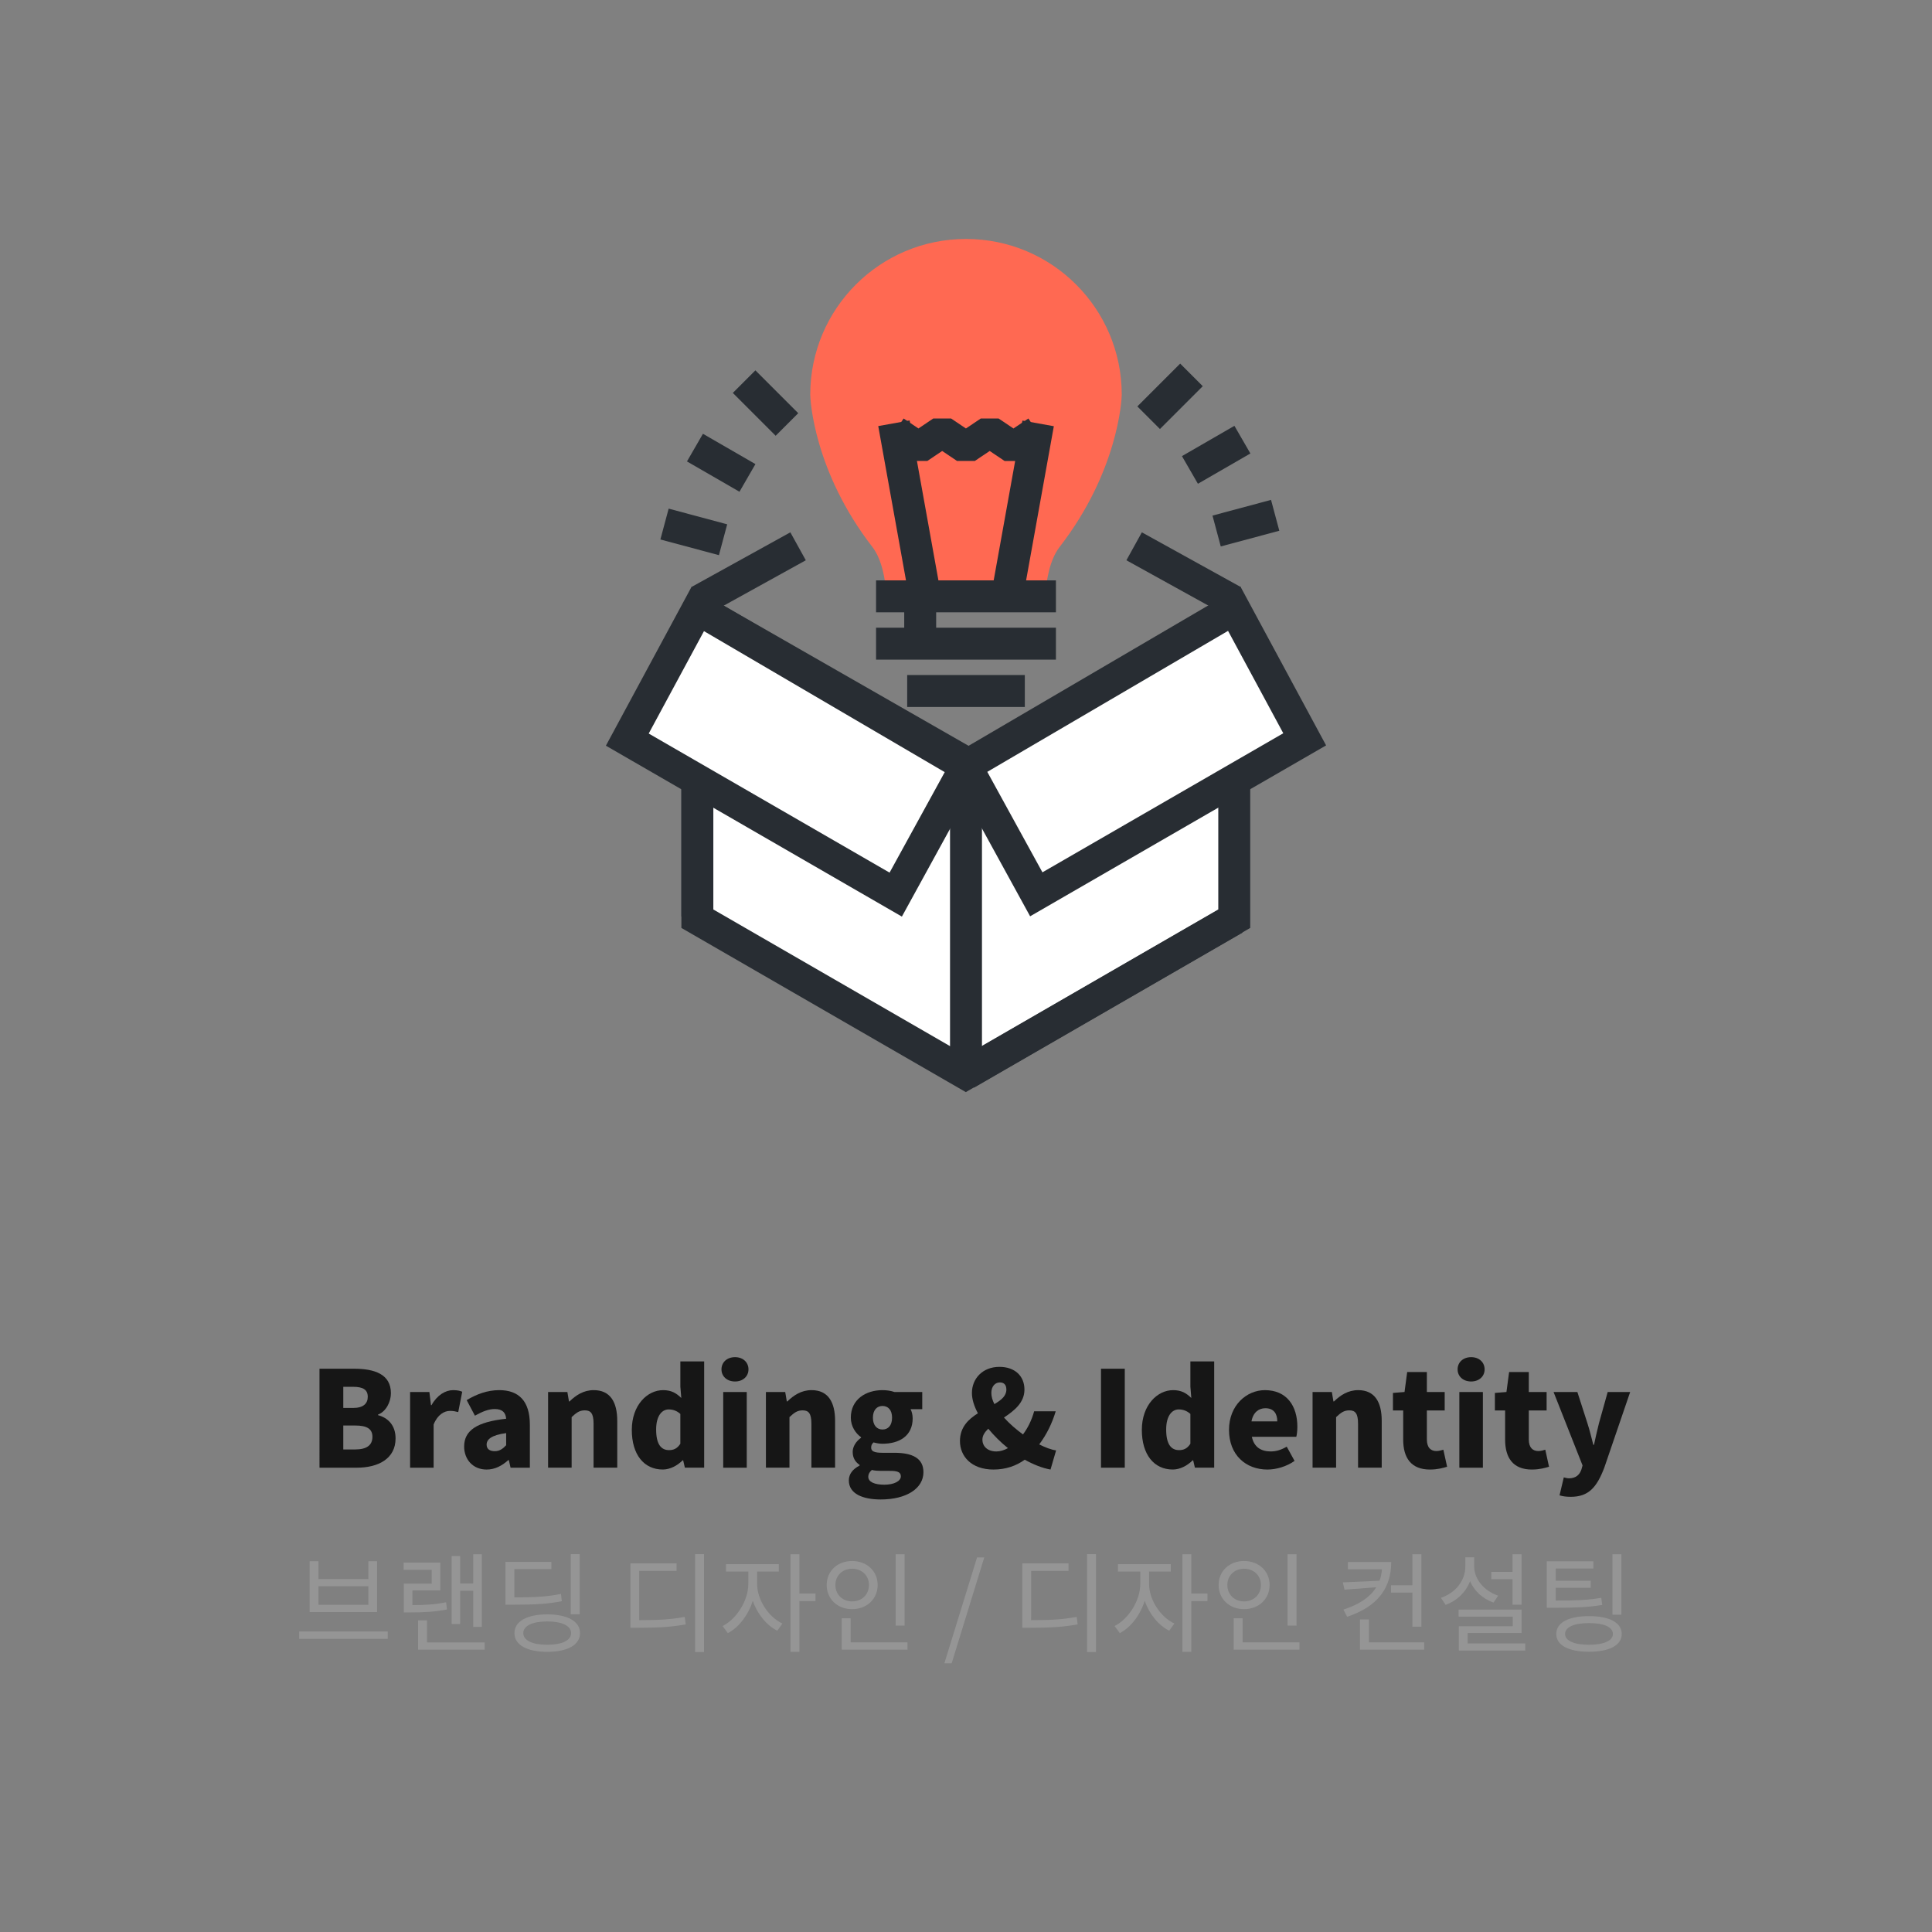 <?xml version="1.0" encoding="utf-8"?>
<!-- Generator: Adobe Illustrator 16.0.0, SVG Export Plug-In . SVG Version: 6.00 Build 0)  -->
<!DOCTYPE svg PUBLIC "-//W3C//DTD SVG 1.1//EN" "http://www.w3.org/Graphics/SVG/1.1/DTD/svg11.dtd">
<svg version="1.1" id="레이어_1" xmlns="http://www.w3.org/2000/svg" xmlns:xlink="http://www.w3.org/1999/xlink" x="0px"
	 y="0px" width="179.979px" height="179.979px" viewBox="0 0 179.979 179.979" enable-background="new 0 0 179.979 179.979"
	 xml:space="preserve">
<rect x="0" y="0" width="179.979" height="179.979" fill="#808080" stroke="none"/>
<g>
	<g>
		<g>
			<g>
				
					<rect x="68.488" y="36.049" transform="matrix(-0.707 -0.707 0.707 -0.707 95.193 114.502)" fill="#282D33" width="5.646" height="2.974"/>
			</g>
			<g>
				
					<rect x="64.345" y="41.629" transform="matrix(-0.866 -0.5 0.5 -0.866 103.795 114.032)" fill="#282D33" width="5.647" height="2.974"/>
			</g>
			<g>
				
					<rect x="61.79" y="48.088" transform="matrix(-0.966 -0.259 0.259 -0.966 114.207 114.174)" fill="#282D33" width="5.645" height="2.974"/>
			</g>
			<g>
				
					<rect x="114.537" y="45.923" transform="matrix(-0.259 -0.966 0.966 -0.259 99.026 173.442)" fill="#282D33" width="2.976" height="5.646"/>
			</g>
			<g>
				
					<rect x="111.775" y="39.547" transform="matrix(-0.5 -0.866 0.866 -0.5 133.234 161.637)" fill="#282D33" width="2.975" height="5.644"/>
			</g>
			<g>
				
					<rect x="107.456" y="34.105" transform="matrix(-0.707 -0.707 0.707 -0.707 159.915 140.049)" fill="#282D33" width="2.976" height="5.644"/>
			</g>
		</g>
		<g>
			<g>
				<path fill="#FF6952" d="M82.57,55.382h14.813c0.104-1.399,0.418-3.225,1.302-4.396c5.465-7.038,5.813-13.744,5.813-14.217
					c0-8.019-6.492-14.508-14.508-14.508c-8.018,0-14.51,6.489-14.51,14.508c0,0.473,0.342,7.175,5.813,14.217
					C82.171,52.158,82.476,53.982,82.57,55.382z"/>
				<g>
					<g>
						
							<rect x="76.594" y="45.887" transform="matrix(-0.177 -0.984 0.984 -0.177 53.086 139.125)" fill="#282D33" width="16.201" height="2.973"/>
					</g>
					<g>
						
							<rect x="93.793" y="39.27" transform="matrix(-0.984 -0.177 0.177 -0.984 180.646 110.888)" fill="#282D33" width="2.973" height="16.199"/>
					</g>
				</g>
				<g>
					<polygon fill="#282D33" points="93.584,42.943 92.197,42.011 90.812,42.941 89.154,42.941 87.771,42.011 86.387,42.941 
						84.728,42.941 82.517,41.454 84.179,38.986 85.56,39.914 86.94,38.985 88.601,38.985 89.983,39.916 91.367,38.985 
						93.025,38.985 94.412,39.916 95.801,38.985 97.459,41.455 95.242,42.943 					"/>
				</g>
				<g>
					<g>
						<rect x="81.611" y="54.066" fill="#282D33" width="16.756" height="2.975"/>
					</g>
					<g>
						<rect x="81.611" y="58.474" fill="#282D33" width="16.756" height="2.975"/>
					</g>
					<g>
						<rect x="84.511" y="62.884" fill="#282D33" width="10.958" height="2.976"/>
					</g>
					<g>
						<rect x="84.234" y="55.748" fill="#282D33" width="2.975" height="3.851"/>
					</g>
				</g>
			</g>
		</g>
		<g>
			<g>
				<g>
					<polyline fill="#FFFFFF" points="65.908,56.468 65.908,55.558 74.345,50.891 					"/>
					<polygon fill="#282D33" points="66.628,56.859 66.412,56.468 64.421,56.468 64.421,54.679 73.626,49.59 75.066,52.193 					"/>
				</g>
				<g>
					<polyline fill="#FFFFFF" points="114.09,56.468 114.09,55.558 105.65,50.891 					"/>
					<polygon fill="#282D33" points="113.369,56.859 104.932,52.193 106.371,49.59 115.576,54.679 115.576,56.468 113.584,56.468 
											"/>
				</g>
				<g>
					<line fill="none" x1="64.963" y1="85.379" x2="64.963" y2="72.82"/>
					<rect x="63.476" y="72.82" fill="#282D33" width="2.976" height="12.56"/>
				</g>
				<g>
					<line fill="none" x1="64.963" y1="56.707" x2="89.973" y2="71.041"/>
					
						<rect x="63.058" y="62.381" transform="matrix(-0.868 -0.497 0.497 -0.868 112.929 157.803)" fill="#282D33" width="28.824" height="2.976"/>
				</g>
				<g>
					<polyline fill="#FFFFFF" points="114.979,72.494 114.979,85.582 89.973,100.021 64.963,85.582 64.963,76.568 64.963,73.048 
											"/>
					<polygon fill="#282D33" points="89.973,101.738 63.476,86.443 63.476,73.048 66.452,73.048 66.452,84.724 89.973,98.303 
						113.492,84.724 113.492,72.494 116.467,72.494 116.467,86.443 					"/>
				</g>
				<g>
					<line fill="none" x1="114.979" y1="85.582" x2="89.973" y2="100.021"/>
					
						<rect x="100.983" y="78.362" transform="matrix(-0.5 -0.866 0.866 -0.5 73.376 227.95)" fill="#282D33" width="2.975" height="28.875"/>
				</g>
				<g>
					<polygon fill="#FFFFFF" points="89.973,71.351 114.979,56.707 121.543,68.874 96.535,83.311 					"/>
					<path fill="#282D33" d="M95.963,85.359l-7.988-14.562l27.581-16.153l7.979,14.795L95.963,85.359z M91.973,71.903l5.137,9.36
						l22.436-12.955l-5.145-9.539L91.973,71.903z"/>
				</g>
				<g>
					<polygon fill="#FFFFFF" points="90.007,71.376 65.002,56.732 58.437,68.9 83.445,83.339 					"/>
					<path fill="#282D33" d="M84.017,85.387L56.443,69.466l7.979-14.797l27.584,16.154L84.017,85.387z M60.432,68.334L82.87,81.291
						l5.138-9.361L65.58,58.794L60.432,68.334z"/>
				</g>
			</g>
			<g>
				<rect x="88.502" y="70.801" fill="#282D33" width="2.975" height="29.006"/>
			</g>
		</g>
	</g>
</g>
<g enable-background="new    ">
	<path fill="#161616" d="M29.762,127.506h3.222c1.908,0,3.432,0.509,3.432,2.28c0,0.817-0.458,1.71-1.202,1.995v0.049
		c0.929,0.248,1.636,0.942,1.636,2.169c0,1.883-1.599,2.726-3.605,2.726h-3.482V127.506z M32.897,131.161
		c0.942,0,1.363-0.408,1.363-1.04c0-0.657-0.434-0.93-1.363-0.93H31.98v1.97H32.897z M33.083,135.027
		c1.065,0,1.611-0.385,1.611-1.178c0-0.755-0.533-1.053-1.611-1.053H31.98v2.23H33.083z"/>
	<path fill="#161616" d="M38.204,129.675h1.796l0.149,1.227h0.049c0.521-0.941,1.301-1.4,2.007-1.4c0.421,0,0.657,0.063,0.855,0.148
		l-0.372,1.896c-0.248-0.063-0.458-0.112-0.768-0.112c-0.521,0-1.152,0.335-1.524,1.265v4.026h-2.193V129.675z"/>
	<path fill="#161616" d="M43.238,134.755c0-1.487,1.165-2.292,3.915-2.59c-0.049-0.57-0.347-0.904-1.065-0.904
		c-0.558,0-1.14,0.223-1.846,0.619l-0.768-1.449c0.929-0.558,1.933-0.93,3.036-0.93c1.821,0,2.85,1.017,2.85,3.222v4.002h-1.797
		l-0.161-0.706h-0.05c-0.583,0.521-1.239,0.88-2.02,0.88C44.031,136.898,43.238,135.931,43.238,134.755z M47.153,134.631v-1.128
		c-1.375,0.187-1.821,0.583-1.821,1.078c0,0.409,0.297,0.607,0.756,0.607C46.533,135.188,46.83,134.977,47.153,134.631z"/>
	<path fill="#161616" d="M51.059,129.675h1.796l0.149,0.88h0.049c0.583-0.57,1.301-1.054,2.255-1.054
		c1.536,0,2.193,1.103,2.193,2.862v4.361h-2.206v-4.089c0-0.966-0.26-1.251-0.817-1.251c-0.496,0-0.793,0.223-1.227,0.632v4.708
		h-2.193V129.675z"/>
	<path fill="#161616" d="M58.857,133.206c0-2.317,1.45-3.705,2.912-3.705c0.781,0,1.239,0.285,1.698,0.731l-0.087-1.054v-2.354
		h2.218v9.899h-1.796l-0.161-0.682h-0.05c-0.496,0.496-1.177,0.855-1.846,0.855C59.984,136.898,58.857,135.498,58.857,133.206z
		 M63.379,134.494v-2.775c-0.334-0.31-0.719-0.421-1.09-0.421c-0.607,0-1.165,0.569-1.165,1.871c0,1.351,0.446,1.92,1.202,1.92
		C62.747,135.089,63.082,134.953,63.379,134.494z"/>
	<path fill="#161616" d="M67.211,127.568c0-0.669,0.521-1.14,1.264-1.14c0.731,0,1.251,0.471,1.251,1.14
		c0,0.656-0.521,1.127-1.251,1.127C67.732,128.695,67.211,128.224,67.211,127.568z M67.372,129.675h2.193v7.05h-2.193V129.675z"/>
	<path fill="#161616" d="M71.352,129.675h1.796l0.149,0.88h0.049c0.583-0.57,1.301-1.054,2.255-1.054
		c1.536,0,2.193,1.103,2.193,2.862v4.361h-2.206v-4.089c0-0.966-0.26-1.251-0.818-1.251c-0.495,0-0.793,0.223-1.227,0.632v4.708
		h-2.193V129.675z"/>
	<path fill="#161616" d="M79.075,137.914c0-0.582,0.347-1.053,1.003-1.388v-0.062c-0.372-0.248-0.644-0.62-0.644-1.215
		c0-0.495,0.322-0.991,0.78-1.313v-0.049c-0.496-0.348-0.954-1.004-0.954-1.821c0-1.723,1.425-2.565,2.949-2.565
		c0.409,0,0.793,0.063,1.115,0.174h2.589v1.599h-1.09c0.111,0.197,0.198,0.52,0.198,0.854c0,1.647-1.251,2.366-2.813,2.366
		c-0.235,0-0.521-0.037-0.83-0.124c-0.161,0.149-0.223,0.261-0.223,0.496c0,0.322,0.285,0.471,1.041,0.471h1.115
		c1.735,0,2.713,0.533,2.713,1.809c0,1.487-1.536,2.54-3.99,2.54C80.413,139.685,79.075,139.177,79.075,137.914z M83.92,137.53
		c0-0.422-0.372-0.509-1.029-0.509h-0.669c-0.508,0-0.781-0.024-1.003-0.086c-0.223,0.198-0.334,0.396-0.334,0.632
		c0,0.495,0.595,0.743,1.499,0.743S83.92,137.975,83.92,137.53z M83.102,132.066c0-0.719-0.372-1.091-0.892-1.091
		c-0.508,0-0.892,0.372-0.892,1.091c0,0.73,0.384,1.103,0.892,1.103C82.73,133.169,83.102,132.797,83.102,132.066z"/>
	<path fill="#161616" d="M97.863,136.898c-0.769-0.137-1.599-0.471-2.403-0.917c-0.781,0.569-1.76,0.917-2.912,0.917
		c-2.069,0-3.122-1.252-3.122-2.652c0-1.288,0.781-2.031,1.673-2.589c-0.359-0.669-0.558-1.313-0.558-1.896
		c0-1.313,0.979-2.429,2.564-2.429c1.413,0,2.329,0.83,2.329,2.118c0,1.215-0.941,1.958-1.908,2.603
		c0.509,0.569,1.128,1.103,1.772,1.573c0.446-0.595,0.806-1.313,1.04-2.156h2.008c-0.334,1.115-0.83,2.144-1.536,3.086
		c0.569,0.285,1.114,0.495,1.573,0.558L97.863,136.898z M92.821,135.213c0.346,0,0.719-0.111,1.077-0.31
		c-0.681-0.545-1.301-1.165-1.833-1.809c-0.322,0.31-0.546,0.632-0.546,1.016C91.519,134.766,92.028,135.213,92.821,135.213z
		 M92.635,130.802c0.632-0.371,1.115-0.756,1.115-1.351c0-0.421-0.198-0.669-0.606-0.669c-0.435,0-0.793,0.359-0.793,0.979
		C92.35,130.084,92.449,130.442,92.635,130.802z"/>
	<path fill="#161616" d="M102.565,127.506h2.217v9.219h-2.217V127.506z"/>
	<path fill="#161616" d="M106.37,133.206c0-2.317,1.45-3.705,2.912-3.705c0.781,0,1.239,0.285,1.697,0.731l-0.086-1.054v-2.354
		h2.217v9.899h-1.796l-0.161-0.682h-0.05c-0.495,0.496-1.177,0.855-1.846,0.855C107.498,136.898,106.37,135.498,106.37,133.206z
		 M110.893,134.494v-2.775c-0.335-0.31-0.719-0.421-1.091-0.421c-0.606,0-1.165,0.569-1.165,1.871c0,1.351,0.446,1.92,1.202,1.92
		C110.26,135.089,110.595,134.953,110.893,134.494z"/>
	<path fill="#161616" d="M114.49,133.206c0-2.292,1.636-3.705,3.345-3.705c2.033,0,3.023,1.475,3.023,3.407
		c0,0.385-0.049,0.781-0.099,0.941h-4.139c0.198,0.967,0.868,1.363,1.76,1.363c0.508,0,0.979-0.148,1.487-0.446l0.73,1.326
		c-0.73,0.521-1.697,0.806-2.527,0.806C116.052,136.898,114.49,135.535,114.49,133.206z M118.987,132.413
		c0-0.706-0.309-1.227-1.115-1.227c-0.606,0-1.139,0.384-1.288,1.227H118.987z"/>
	<path fill="#161616" d="M122.274,129.675h1.797l0.148,0.88h0.05c0.583-0.57,1.302-1.054,2.255-1.054
		c1.537,0,2.193,1.103,2.193,2.862v4.361h-2.205v-4.089c0-0.966-0.261-1.251-0.818-1.251c-0.495,0-0.793,0.223-1.227,0.632v4.708
		h-2.193V129.675z"/>
	<path fill="#161616" d="M130.717,134.11v-2.714h-0.954v-1.635l1.078-0.087l0.248-1.858h1.833v1.858h1.661v1.722h-1.661v2.689
		c0,0.78,0.372,1.09,0.892,1.09c0.224,0,0.472-0.074,0.645-0.124l0.348,1.586c-0.372,0.111-0.88,0.261-1.599,0.261
		C131.434,136.898,130.717,135.783,130.717,134.11z"/>
	<path fill="#161616" d="M135.786,127.568c0-0.669,0.521-1.14,1.264-1.14c0.731,0,1.252,0.471,1.252,1.14
		c0,0.656-0.521,1.127-1.252,1.127C136.307,128.695,135.786,128.224,135.786,127.568z M135.948,129.675h2.192v7.05h-2.192V129.675z"
		/>
	<path fill="#161616" d="M140.212,134.11v-2.714h-0.953v-1.635l1.077-0.087l0.248-1.858h1.833v1.858h1.661v1.722h-1.661v2.689
		c0,0.78,0.373,1.09,0.893,1.09c0.223,0,0.471-0.074,0.645-0.124l0.347,1.586c-0.372,0.111-0.88,0.261-1.599,0.261
		C140.93,136.898,140.212,135.783,140.212,134.11z"/>
	<path fill="#161616" d="M145.282,139.302l0.396-1.673c0.124,0.025,0.31,0.087,0.471,0.087c0.67,0,1.016-0.347,1.178-0.843
		l0.099-0.359l-2.701-6.839h2.218l0.941,2.924c0.211,0.645,0.359,1.301,0.545,1.995h0.063c0.137-0.669,0.297-1.326,0.459-1.995
		l0.817-2.924h2.094l-2.416,7.063c-0.694,1.809-1.45,2.701-3.122,2.701C145.864,139.438,145.579,139.388,145.282,139.302z"/>
</g>
<g enable-background="new    ">
	<path fill="#959595" d="M36.122,151.983v0.689h-8.25v-0.689H36.122z M29.668,145.438v1.664h4.647v-1.664h0.812v4.738h-6.281v-4.738
		H29.668z M29.668,149.497h4.647v-1.725h-4.647V149.497z"/>
	<path fill="#959595" d="M41.637,149.933c-1.157,0.224-2.111,0.274-3.419,0.274h-0.599v-2.68h2.598v-1.288h-2.618v-0.67h3.419v2.588
		h-2.598v1.369c1.188,0,2.07-0.051,3.136-0.264L41.637,149.933z M45.148,152.998v0.68h-6.2v-2.729h0.832v2.05H45.148z
		 M42.865,151.293h-0.792v-6.342h0.792v2.558h1.218v-2.72h0.802v6.768h-0.802v-3.368h-1.218V151.293z"/>
	<path fill="#959595" d="M52.338,149.162c-1.339,0.264-2.506,0.325-4.505,0.325h-0.75v-3.988h4.282v0.67h-3.45v2.639
		c1.917,0,3.044-0.062,4.343-0.325L52.338,149.162z M54.033,152.135c0,1.105-1.177,1.745-3.054,1.745
		c-1.877,0-3.055-0.64-3.055-1.745c0-1.106,1.177-1.745,3.055-1.745C52.856,150.39,54.033,151.029,54.033,152.135z M53.201,152.135
		c0-0.68-0.842-1.086-2.222-1.086c-1.38,0-2.232,0.406-2.232,1.086s0.852,1.086,2.232,1.086
		C52.359,153.221,53.201,152.815,53.201,152.135z M54.002,150.38H53.17v-5.601h0.832V150.38z"/>
	<path fill="#959595" d="M59.547,150.927c1.755,0,2.902-0.051,4.242-0.304l0.091,0.699c-1.4,0.254-2.588,0.315-4.424,0.315h-0.73
		v-5.997h4.302v0.7h-3.48V150.927z M65.585,144.779v9.122h-0.832v-9.122H65.585z"/>
	<path fill="#959595" d="M70.532,147.559c0,1.45,1.035,3.064,2.354,3.683l-0.477,0.67c-1.015-0.507-1.867-1.572-2.283-2.79
		c-0.416,1.329-1.299,2.485-2.324,3.014l-0.487-0.66c1.299-0.649,2.395-2.374,2.395-3.916v-1.157h-2.08v-0.69h4.921v0.69h-2.02
		V147.559z M75.971,149.152h-1.502v4.729h-0.832v-9.092h0.832v3.663h1.502V149.152z"/>
	<path fill="#959595" d="M79.376,149.903c-1.35,0-2.364-0.934-2.364-2.253c0-1.309,1.015-2.232,2.364-2.232
		c1.36,0,2.384,0.924,2.384,2.232C81.76,148.969,80.736,149.903,79.376,149.903z M79.376,149.182c0.903,0,1.573-0.629,1.573-1.532
		c0-0.883-0.67-1.512-1.573-1.512c-0.883,0-1.553,0.629-1.553,1.512C77.823,148.553,78.493,149.182,79.376,149.182z M84.541,152.998
		v0.68h-6.129v-2.922h0.832v2.242H84.541z M84.267,151.435h-0.832v-6.646h0.832V151.435z"/>
	<path fill="#959595" d="M91.02,145.083h0.67l-3.035,9.863h-0.68L91.02,145.083z"/>
	<path fill="#959595" d="M96.059,150.927c1.756,0,2.902-0.051,4.242-0.304l0.092,0.699c-1.4,0.254-2.588,0.315-4.425,0.315h-0.73
		v-5.997h4.302v0.7h-3.48V150.927z M102.097,144.779v9.122h-0.832v-9.122H102.097z"/>
	<path fill="#959595" d="M107.045,147.559c0,1.45,1.035,3.064,2.354,3.683l-0.477,0.67c-1.016-0.507-1.867-1.572-2.283-2.79
		c-0.416,1.329-1.299,2.485-2.324,3.014l-0.486-0.66c1.299-0.649,2.395-2.374,2.395-3.916v-1.157h-2.08v-0.69h4.921v0.69h-2.02
		V147.559z M112.483,149.152h-1.502v4.729h-0.832v-9.092h0.832v3.663h1.502V149.152z"/>
	<path fill="#959595" d="M115.889,149.903c-1.35,0-2.365-0.934-2.365-2.253c0-1.309,1.016-2.232,2.365-2.232
		c1.359,0,2.384,0.924,2.384,2.232C118.273,148.969,117.249,149.903,115.889,149.903z M115.889,149.182
		c0.902,0,1.572-0.629,1.572-1.532c0-0.883-0.67-1.512-1.572-1.512c-0.883,0-1.553,0.629-1.553,1.512
		C114.337,148.553,115.007,149.182,115.889,149.182z M121.053,152.998v0.68h-6.129v-2.922h0.832v2.242H121.053z M120.78,151.435
		h-0.832v-6.646h0.832V151.435z"/>
	<path fill="#959595" d="M129.602,145.51c0,2.364-1.188,4.13-4.109,5.104l-0.346-0.67c1.532-0.486,2.517-1.207,3.064-2.08
		l-2.963,0.224l-0.152-0.68l3.42-0.152c0.121-0.335,0.193-0.69,0.223-1.065h-3.176v-0.68H129.602z M132.677,152.998v0.68h-5.986
		v-2.811h0.832v2.131H132.677z M131.571,147.68v-2.892h0.842v6.748h-0.842v-3.177h-1.989v-0.68H131.571z"/>
	<path fill="#959595" d="M139.135,149.294c-1.004-0.354-1.795-1.075-2.191-1.999c-0.385,1.025-1.207,1.816-2.273,2.213l-0.436-0.66
		c1.369-0.467,2.273-1.613,2.273-2.933v-0.842h0.821v0.842c0,1.188,0.923,2.294,2.232,2.729L139.135,149.294z M142.089,153.099
		v0.659h-6.189v-2.263h5.022v-0.893h-5.043v-0.66h5.865v2.182h-5.022v0.975H142.089z M140.901,147.112h-1.979v-0.68h1.979v-1.644
		h0.843v4.698h-0.843V147.112z"/>
	<path fill="#959595" d="M149.259,149.508c-1.329,0.223-2.436,0.264-4.424,0.264h-0.741v-4.323h4.343v0.67h-3.511v1.137h3.257v0.659
		h-3.257v1.188c1.897,0,2.974-0.041,4.241-0.254L149.259,149.508z M151.075,152.217c0,1.055-1.156,1.654-3.055,1.654
		c-1.887,0-3.044-0.6-3.044-1.654c0-1.065,1.157-1.664,3.044-1.664C149.919,150.552,151.075,151.151,151.075,152.217z
		 M150.253,152.217c0-0.649-0.842-1.015-2.232-1.015c-1.38,0-2.223,0.365-2.223,1.015c0,0.629,0.843,1.005,2.223,1.005
		C149.411,153.221,150.253,152.845,150.253,152.217z M151.044,150.421h-0.832v-5.632h0.832V150.421z"/>
</g>
</svg>
